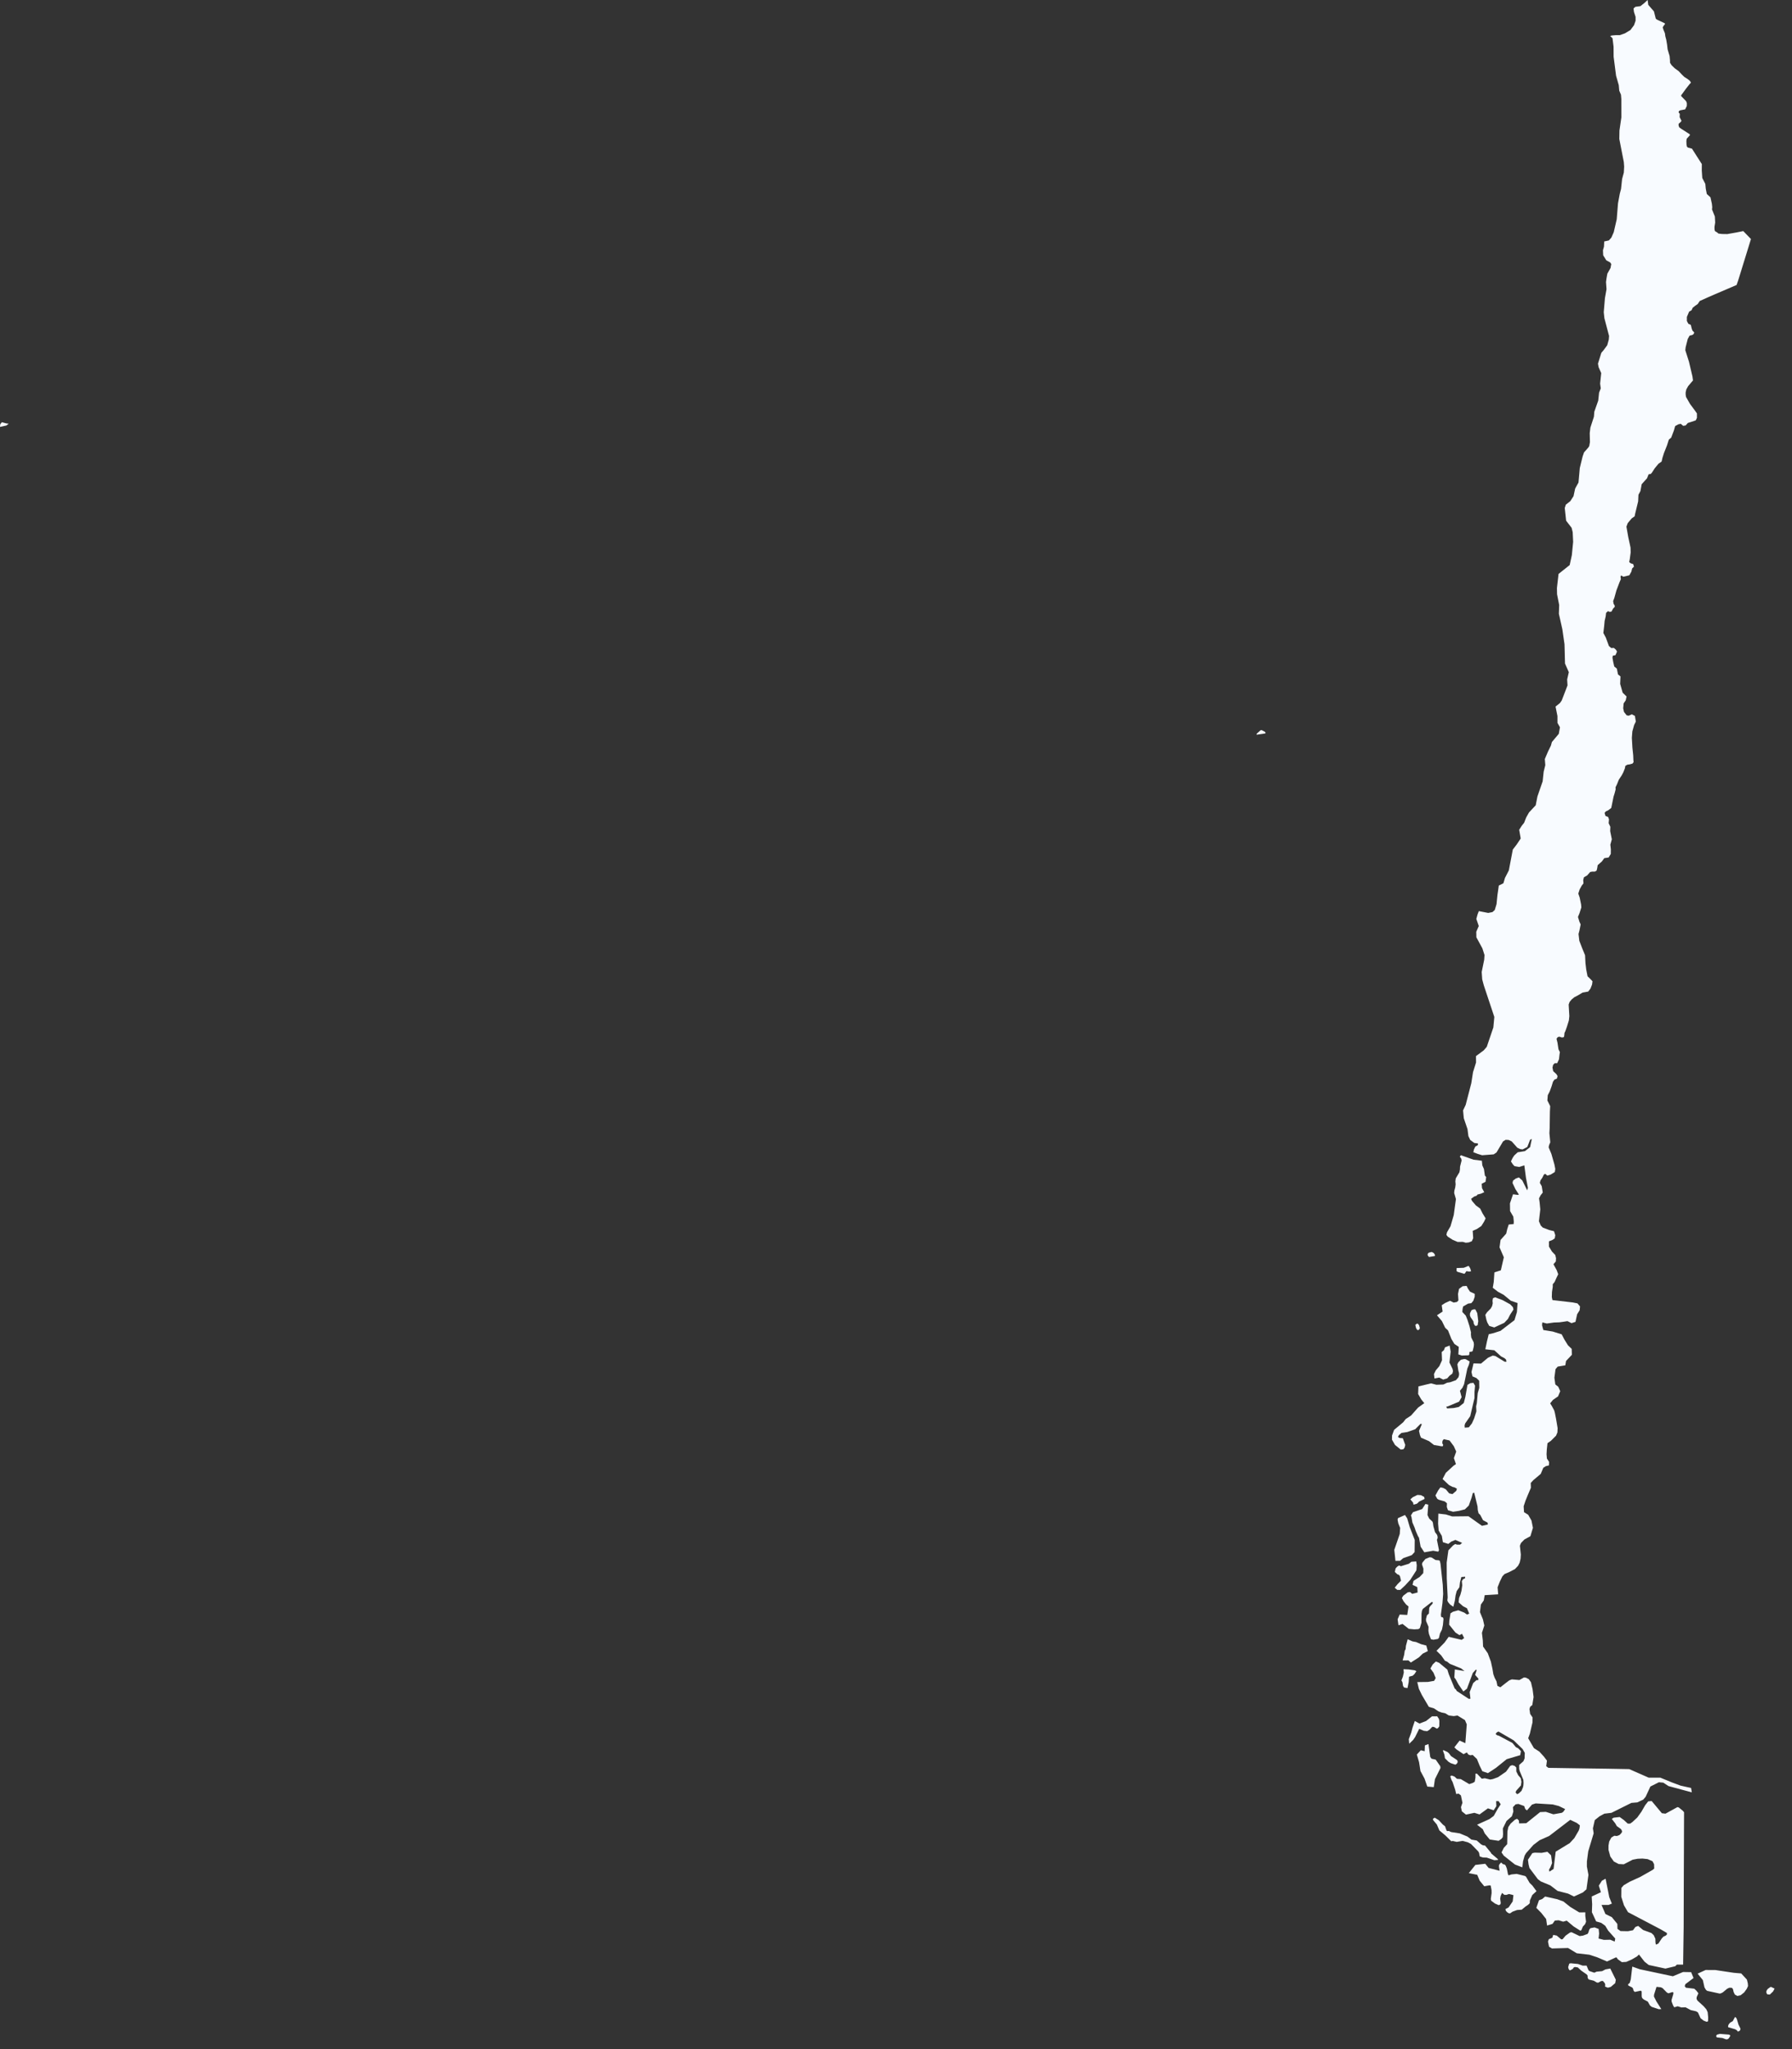 <?xml version="1.0" encoding="utf-8"?>
<svg xmlns="http://www.w3.org/2000/svg" fill="none" height="100%" overflow="visible" preserveAspectRatio="none" style="display: block;" viewBox="0 0 63 72" width="100%">
<rect x="0" y="0" width="63" height="72" fill="#333333" stroke="none"/>
<path d="M61.287 8.12L61.557 8.399L61.44 8.779L61.252 9.387L61.107 9.857L61.084 9.921L61.053 10.013L60.741 10.147L60.285 10.342L60.051 10.444L59.757 10.576L59.685 10.683L59.6 10.741L59.507 10.816L59.471 10.898L59.384 10.95L59.304 11.136V11.278L59.355 11.375L59.443 11.416L59.471 11.533L59.499 11.615L59.562 11.68L59.546 11.732L59.495 11.771L59.4 11.793L59.335 11.91L59.261 12.2L59.249 12.305L59.333 12.568L59.378 12.71L59.5 13.227L59.519 13.368L59.351 13.565L59.284 13.685L59.261 13.791L59.262 13.874L59.276 13.951L59.416 14.195L59.578 14.413L59.658 14.527V14.681L59.618 14.769L59.531 14.801L59.34 14.861L59.261 14.949L59.173 14.963L59.09 14.892L59.003 14.91L58.892 14.971L58.85 15.121L58.753 15.377L58.67 15.447L58.608 15.643L58.497 15.924L58.444 16.093L58.416 16.218L58.304 16.297L58.174 16.455L58.075 16.608L58.035 16.653L57.959 16.666L57.904 16.805L57.716 17.013L57.671 17.256L57.602 17.384L57.591 17.618L57.487 18.046L57.468 18.141L57.363 18.216L57.224 18.383L57.179 18.505L57.243 18.869L57.323 19.238L57.328 19.411L57.297 19.647L57.276 19.75L57.328 19.792L57.416 19.82L57.444 19.91L57.38 19.974L57.352 20.087L57.281 20.215L57.069 20.265L56.995 20.219L56.971 20.26L56.983 20.351L56.936 20.459L56.827 20.746L56.754 21.008L56.712 21.122L56.729 21.218L56.765 21.273L56.769 21.323L56.709 21.387L56.654 21.488L56.594 21.502L56.531 21.474L56.464 21.534L56.45 21.659L56.413 21.817L56.396 22.003L56.368 22.241L56.455 22.404L56.564 22.7L56.645 22.771L56.736 22.766L56.808 22.826L56.848 22.896L56.794 23.02L56.7 23.04L56.688 23.109L56.716 23.267L56.752 23.42L56.842 23.493L56.883 23.698L56.97 23.768L56.959 24.031L57.047 24.34L57.14 24.43L57.184 24.472L57.155 24.607L57.081 24.715L57.065 24.888L57.093 25.015L57.187 25.135L57.261 25.148L57.367 25.099L57.478 25.156L57.494 25.259L57.51 25.353L57.45 25.475L57.387 25.701L57.37 25.926L57.389 26.268L57.417 26.535L57.424 26.703L57.431 26.779L57.391 26.831L57.294 26.858L57.212 26.869L57.141 26.911L57.125 26.997L57.069 27.139L57.012 27.245L56.911 27.399L56.847 27.559L56.795 27.664L56.8 27.737L56.763 27.877L56.726 27.994L56.646 28.389L56.539 28.471L56.455 28.511L56.411 28.564L56.444 28.672L56.534 28.704L56.566 28.79L56.554 28.925L56.614 29.051L56.608 29.203L56.666 29.49L56.614 29.679L56.632 29.842L56.63 30.004L56.554 30.13L56.4 30.154L56.315 30.271L56.169 30.398L56.153 30.5L56.13 30.592L56.07 30.626H55.979L55.904 30.64L55.798 30.761L55.685 30.825L55.66 30.922L55.669 31.041L55.61 31.114L55.535 31.251L55.487 31.398L55.535 31.536L55.586 31.782L55.594 31.885L55.529 32.089L55.475 32.22L55.527 32.388L55.57 32.482L55.529 32.688L55.495 32.818L55.523 33.057L55.626 33.325L55.725 33.564L55.739 33.842L55.765 34.063L55.812 34.303L55.911 34.399L55.986 34.479L55.971 34.594L55.916 34.735L55.836 34.841L55.639 34.876L55.48 34.971L55.351 35.038L55.253 35.118L55.183 35.203L55.148 35.296L55.172 35.703L55.156 35.854L55.09 36.068L55.029 36.24L55.002 36.292L54.995 36.368L54.983 36.44L54.914 36.456L54.816 36.425L54.761 36.445L54.721 36.501L54.755 36.635L54.791 36.87L54.84 36.97L54.827 37.05L54.808 37.221L54.744 37.358L54.658 37.358L54.603 37.414L54.579 37.512L54.605 37.639L54.718 37.743L54.758 37.81L54.737 37.898L54.65 37.934L54.598 38.006L54.549 38.167L54.483 38.349L54.414 38.483L54.4 38.668L54.499 38.865L54.489 39.058L54.481 39.625L54.471 39.819L54.502 40.139L54.464 40.227L54.444 40.312L54.541 40.545L54.649 40.924L54.678 41.075L54.662 41.181L54.517 41.271L54.397 41.308L54.325 41.245L54.278 41.271L54.222 41.382L54.159 41.473L54.135 41.562L54.202 41.68L54.238 41.903L54.162 41.999L54.107 42.106L54.127 42.245L54.151 42.496L54.103 42.913L54.168 43.062L54.237 43.133L54.463 43.219L54.633 43.261L54.678 43.401L54.659 43.514L54.578 43.569L54.455 43.618V43.801L54.559 43.973L54.678 44.098L54.704 44.21L54.697 44.325L54.614 44.422L54.728 44.631L54.781 44.773L54.728 44.882L54.654 45.046L54.589 45.125V45.214L54.562 45.396L54.556 45.574L54.578 45.681L55.295 45.765L55.459 45.798L55.548 45.904L55.535 46.038L55.446 46.18L55.388 46.447L55.248 46.492L55.107 46.421L54.954 46.445L54.822 46.463L54.632 46.47L54.379 46.505L54.224 46.465L54.212 46.563L54.257 46.733L54.589 46.787L54.903 46.885L54.997 47.066L55.124 47.27L55.255 47.397L55.261 47.604L55.056 47.821L55.031 47.974L54.762 48.019L54.686 48.11L54.647 48.409L54.679 48.645L54.782 48.727L54.852 48.882L54.776 49.064L54.595 49.19L54.498 49.31L54.558 49.406L54.64 49.558L54.663 49.641L54.707 49.865L54.76 50.18L54.753 50.332L54.705 50.446L54.525 50.626L54.404 50.709L54.38 50.932L54.371 51.098L54.383 51.248L54.461 51.369L54.455 51.49L54.348 51.516L54.257 51.574L54.167 51.788L53.907 52.008L53.815 52.107L53.821 52.276L53.718 52.517L53.632 52.728L53.566 52.926L53.579 53.134L53.725 53.225L53.841 53.428L53.892 53.684L53.803 53.979L53.595 54.091L53.472 54.217L53.434 54.312L53.467 54.623L53.458 54.769L53.426 54.907L53.372 55.014L53.26 55.133L53.061 55.237L52.893 55.309L52.817 55.391L52.729 55.572L52.65 55.773L52.67 56.021L52.196 56.05L52.164 56.235L52.062 56.381L52.03 56.645L52.134 56.9L52.183 57.115L52.099 57.374L52.13 57.641L52.139 57.854L52.305 58.091L52.414 58.386L52.468 58.635L52.501 58.829L52.544 58.947L52.612 59.081L52.644 59.237L52.746 59.287L52.93 59.142L53.06 59.044L53.151 59.009L53.416 59.032L53.577 58.941L53.649 58.95L53.747 59.002L53.823 59.11L53.88 59.355L53.915 59.629L53.87 59.91L53.795 59.971L53.77 60.052L53.795 60.224L53.879 60.345L53.877 60.519L53.785 60.914L53.725 61.077L53.831 61.26L53.927 61.424L54.118 61.547L54.276 61.72L54.385 61.864L54.359 62.059L54.435 62.118L54.728 62.122L55.166 62.129L55.85 62.139L56.518 62.148L57.277 62.162L57.636 62.319L57.961 62.462H58.371L58.78 62.63L59.083 62.742L59.265 62.783L59.452 62.824L59.478 62.979L58.659 62.758L58.476 62.638L58.32 62.624L58.021 62.774L57.856 63.132L57.77 63.234L57.563 63.331L57.354 63.349L56.652 63.698L56.403 63.728L56.232 63.821L56.066 63.955L56.001 64.243L56.027 64.418L55.837 65.049L55.79 65.403L55.789 65.583L55.844 65.878L55.774 66.385L55.648 66.496L55.336 66.638L55.124 66.535L54.761 66.443L54.503 66.247L54.17 66.109L54.064 66.028L53.77 65.637L53.738 65.508L53.717 65.346L53.872 65.114L53.956 65.097L54.199 65.104L54.401 65.067L54.53 65.191L54.566 65.462L54.509 65.607L54.457 65.696L54.473 65.765L54.618 65.67L54.692 65.063L55.186 64.762L55.348 64.586L55.505 64.316L55.53 64.239L55.542 64.138L55.437 64.055L55.204 63.944L54.463 64.511L54.128 64.66L53.912 64.823L53.65 65.116L53.6 65.202L53.545 65.397L53.519 65.613L53.261 65.515L52.867 65.203L52.788 65.089L52.867 64.93L52.987 64.798L52.995 64.355L53.026 64.199L53.109 64.076L53.26 63.94L53.335 63.908L53.398 63.967L53.407 64.07L53.658 64.063L54.145 63.672L54.346 63.663L54.611 63.75L54.91 63.697L54.963 63.658L55.025 63.566L54.802 63.459L54.589 63.404L53.989 63.367L53.859 63.409L53.681 63.614L53.622 63.563L53.584 63.459L53.381 63.386L53.283 63.4L53.189 63.499L53.204 63.654L53.152 63.819L52.964 63.984L52.835 64.246L52.842 64.45L52.831 64.556L52.784 64.613L52.687 64.681L52.374 64.634L52.197 64.42L52.129 64.273L51.928 64.115L52.363 63.918L52.515 63.806L52.655 63.557L52.759 63.398L52.685 63.287L52.598 63.287L52.606 63.464L52.511 63.609L52.31 63.54L52.015 63.755L51.834 63.698L51.538 63.761L51.393 63.645L51.362 63.498L51.414 63.345L51.36 63.086L51.279 63.023L51.195 63.038L51.158 62.884L51.068 62.615L51.028 62.542L50.985 62.417L51.03 62.386L51.132 62.422L51.221 62.503L51.356 62.513L51.654 62.689L51.779 62.647L51.846 62.606L51.871 62.461L51.873 62.322H51.924L52.093 62.499L52.201 62.483L52.391 62.529L52.488 62.51L52.666 62.445L52.947 62.251L53.093 62.05L53.163 62.023L53.249 62.049L53.307 62.106L53.308 62.245L53.373 62.375L53.463 62.48L53.488 62.609L53.47 62.736L53.31 62.915L53.28 62.977L53.334 63.044L53.4 63.012L53.491 62.924L53.542 62.803L53.556 62.739L53.562 62.649L53.555 62.539L53.426 62.227L53.409 62.157V62.016L53.557 61.886L53.599 61.786L53.606 61.591L53.529 61.457L53.212 61.149L52.681 60.841L52.62 60.873L52.579 60.929L52.628 60.969L52.698 60.99L53.171 61.244L53.294 61.391L53.374 61.431L53.47 61.529L53.446 61.672L52.97 61.813L52.592 62.118L52.31 62.303L52.114 62.236L52.021 62.048L51.922 61.805L51.774 61.664L51.69 61.676L51.622 61.65L51.568 61.575L51.454 61.637L51.203 61.469L51.13 61.396L51.314 61.16L51.516 61.251L51.566 60.59L51.502 60.44L51.239 60.278L51.109 60.299L50.933 60.276L50.814 60.202L50.678 60.172L50.564 60.129L50.414 60.028L50.233 59.974L49.988 59.559L49.883 59.341L49.826 59.104L50.201 59.099L50.42 59.06L50.473 58.962L50.396 58.774L50.288 58.627L50.367 58.487L50.479 58.38L50.596 58.428L50.884 58.667L50.934 58.829L51.139 59.324L51.188 59.368L51.212 59.415L51.636 59.693L51.695 59.689L51.669 59.456L51.791 59.139L51.909 59.035L51.969 59.036L51.975 58.983L51.86 58.852L51.916 58.677L51.879 58.672L51.778 58.784L51.573 59.335L51.447 59.435L51.275 59.186L51.177 59.005L51.129 58.942L51.146 58.66L51.487 58.717L51.37 58.625L50.972 58.463L50.873 58.385L50.799 58.355L50.666 58.165L50.502 58.005L50.785 57.715L50.931 57.513L51.387 57.62L51.475 57.558L51.399 57.409L51.309 57.455L51.167 57.362L50.946 57.086L50.953 56.946L50.994 56.688L51.082 56.633L51.268 56.58L51.48 56.664L51.573 56.731L51.653 56.699L51.572 56.509L51.433 56.437L51.279 56.301L51.295 56.151L51.344 56.028L51.381 55.892L51.407 55.703L51.393 55.556L51.437 55.488L51.505 55.457L51.51 55.402L51.375 55.413L51.327 55.599L51.308 55.769L51.212 55.906L51.172 56.06L51.147 56.245L51.094 56.458L50.978 56.377L50.909 56.294L50.883 56.237L50.895 56.129L50.863 55.461L50.86 54.905L50.92 54.474L51.084 54.303L51.159 54.253L51.227 54.275L51.332 54.274L51.402 54.212L51.166 54.109L51.023 54.167L50.917 54.249L50.726 54.188L50.69 53.968L50.578 53.778L50.558 53.535L50.567 53.184L50.834 53.215L51.052 53.283L51.627 53.277L52.1 53.613L52.308 53.568L52.298 53.5L52.138 53.416L52.039 53.228L51.981 53.174L51.953 53.061L51.944 52.93L51.827 52.449L51.779 52.461L51.735 52.626L51.637 52.901L51.5 53.035L51.291 53.088L51.085 53.119L50.906 53.066L50.864 52.952L50.869 52.82L50.791 52.756L50.588 52.699L50.531 52.667L50.464 52.548L50.561 52.368L50.64 52.261L50.737 52.282L50.829 52.331L50.947 52.472L51.063 52.499L51.195 52.386L51.221 52.31L51.138 52.263L51.062 52.244L50.945 52.184L50.715 51.969L50.83 51.751L51.102 51.501L51.185 51.444L51.113 51.234L51.195 51.005L51.111 50.816L50.96 50.614L50.756 50.569L50.712 50.628L50.705 50.711L50.738 50.774L50.719 50.819L50.672 50.818L50.413 50.773L50.239 50.638L49.956 50.515L49.919 50.419L49.888 50.278L49.988 50.036L49.938 50.032L49.753 50.22L49.475 50.318L49.27 50.35L49.181 50.426L49.145 50.489L49.199 50.526L49.318 50.536L49.404 50.771L49.382 50.861L49.34 50.922L49.244 50.934L49.043 50.771L48.937 50.587L48.939 50.441L49.011 50.242L49.33 49.976L49.418 49.863L49.606 49.739L49.855 49.459L50.073 49.303L49.968 49.175L49.856 48.982L49.867 48.714L50.308 48.608L50.498 48.656L50.742 48.648L50.878 48.584L50.977 48.57L51.184 48.497L51.274 48.393L51.295 48.314L51.294 48.245L51.27 48.16L51.236 47.94L51.27 47.867L51.359 47.779L51.476 47.752L51.53 47.759L51.668 47.839L51.641 47.953L51.585 48.09L51.472 48.637L51.415 48.761L51.326 48.868L51.385 49.093L51.296 49.25L50.897 49.418L50.844 49.428L50.874 49.488L51.105 49.474L51.284 49.438L51.461 49.297L51.517 49.081L51.59 48.661L51.687 48.602L51.799 48.589L51.857 48.687L51.838 48.909L51.837 49.123L51.688 49.76L51.509 50.017L51.489 50.085L51.496 50.165L51.638 50.153L51.747 50.015L51.826 49.838L51.904 49.593L51.895 49.416L51.919 49.306L51.952 48.948L52.006 48.767L52.002 48.515L51.904 48.42L51.767 48.363L51.732 48.209L51.804 47.905L52.066 47.913L52.315 47.706L52.478 47.632L52.571 47.647L52.896 47.846L52.96 47.849L52.95 47.777L52.899 47.726L52.771 47.659L52.535 47.445L52.218 47.41L52.276 47.133L52.338 46.881L52.492 46.846L52.751 46.764L53.243 46.387L53.329 46.104L53.352 45.786L53.115 45.704L52.863 45.497L52.66 45.387L52.48 45.249L52.515 45.043L52.538 44.708L52.764 44.636L52.869 44.178L52.718 43.828L52.754 43.568L52.952 43.347L52.987 43.194L53.041 43.026L53.215 43.009L53.219 42.918L53.203 42.751L53.089 42.555L53.084 42.284L53.192 41.964L53.365 41.986L53.398 41.973L53.275 41.78L53.175 41.568L53.193 41.483L53.288 41.411L53.399 41.371L53.519 41.479L53.69 41.825L53.716 41.737L53.647 41.384L53.59 40.947L53.409 41.004L53.243 40.974L53.181 40.906L53.119 40.808L53.177 40.688L53.235 40.6L53.357 40.488L53.609 40.448L53.792 40.308L53.853 40.02L53.793 40.048L53.694 40.302L53.528 40.388L53.443 40.375L53.343 40.327L53.147 40.107L53.038 40.055L52.932 40.05L52.842 40.106L52.611 40.495L52.513 40.561L52.107 40.592L51.958 40.547L51.797 40.487L51.817 40.391L51.866 40.288L51.957 40.236L51.959 40.177L51.833 40.162L51.688 40.055L51.623 39.919L51.592 39.675L51.462 39.292L51.436 39.017L51.528 38.822L51.726 38.059L51.786 37.672L51.892 37.333L51.89 37.109L52.164 36.905L52.269 36.783L52.501 36.1L52.535 35.733L52.166 34.625L52.109 34.414L52.091 34.153L52.179 33.721L52.19 33.557L52.114 33.321L51.904 32.935L51.9 32.739L51.988 32.538L51.902 32.288L51.944 32.134L51.99 32.014L52.32 32.078L52.47 32.048L52.55 31.975L52.612 31.771L52.644 31.452L52.664 31.315L52.692 31.116L52.854 31.035L52.91 30.846L53.045 30.584L53.185 29.851L53.323 29.671L53.462 29.463L53.409 29.156L53.499 29.015L53.582 28.911L53.655 28.724L53.754 28.548L53.99 28.295L54.05 27.986L54.234 27.454L54.27 27.114L54.327 26.885L54.31 26.671L54.42 26.412L54.526 26.194L54.559 26.073L54.801 25.785L54.842 25.555L54.755 25.4L54.754 25.16L54.687 24.827L54.842 24.703L54.905 24.612L55.108 24.083L55.095 23.876L55.154 23.619L55.02 23.316L55.002 22.636L54.927 22.115L54.804 21.566L54.815 21.26L54.74 20.88L54.736 20.661L54.793 20.166L55.184 19.855L55.26 19.507L55.306 19.039L55.29 18.699L55.252 18.546L55.059 18.296L55.011 17.85L55.048 17.733L55.207 17.608L55.319 17.434L55.377 17.165L55.494 16.954L55.54 16.443L55.639 16.038L55.688 15.897L55.843 15.72L55.872 15.672L55.896 15.537L55.889 15.219L55.912 15.025L56.036 14.643L56.05 14.467L56.188 14.076L56.218 13.795L56.277 13.647L56.254 13.48L56.293 13.109L56.2 12.899L56.179 12.777L56.297 12.397L56.376 12.305L56.505 12.129L56.559 11.931L56.569 11.806L56.405 11.183L56.382 10.971L56.423 10.478L56.479 10.161L56.461 9.908L56.479 9.778L56.508 9.616L56.62 9.418L56.646 9.278L56.606 9.22L56.472 9.148L56.362 8.97L56.354 8.793L56.39 8.665L56.398 8.484L56.562 8.448L56.65 8.348L56.733 8.16L56.838 7.705L56.883 7.143L56.946 6.805L56.99 6.638L57.027 6.29L57.088 6.062L57.099 5.853L57.087 5.693L56.929 4.883L56.934 4.586L57.001 4.125L57 3.478L56.987 3.327L56.927 3.186L56.91 2.993L56.815 2.661L56.729 1.994L56.727 1.642L56.69 1.344L56.608 1.265L56.667 1.247L56.805 1.235L56.947 1.234L57.128 1.171L57.321 1.054L57.447 0.884L57.501 0.729V0.593L57.444 0.42L57.429 0.297L57.495 0.239L57.672 0.216L57.815 0.101L57.924 0L57.947 0.171L58.146 0.4L58.211 0.657L58.255 0.69L58.529 0.819L58.534 0.849L58.494 0.897L58.454 0.96L58.482 1.048L58.532 1.168L58.548 1.28L58.579 1.396L58.609 1.573L58.627 1.734L58.697 1.97L58.71 2.117L58.712 2.205L58.766 2.291L58.872 2.395L59.015 2.499L59.129 2.621L59.215 2.704L59.321 2.771L59.402 2.833L59.434 2.876L59.445 2.91L59.41 2.943L59.282 3.104L59.103 3.349L59.106 3.379L59.277 3.555L59.304 3.625L59.302 3.723L59.245 3.842L59.06 3.879L59.019 3.912L59.014 3.95L59.056 4L59.05 4.117L59.116 4.247L59.082 4.291L59.014 4.35L59.012 4.409L59.035 4.473L59.106 4.526L59.391 4.708L59.413 4.733L59.409 4.752L59.299 4.874L59.287 4.949L59.291 5.073L59.306 5.153L59.342 5.186L59.484 5.224L59.661 5.502L59.83 5.765L59.828 5.99L59.846 6.254L59.953 6.462L59.968 6.628L60.005 6.817L60.133 6.932L60.183 7.159L60.196 7.28L60.188 7.36L60.288 7.607L60.299 7.82L60.275 7.973L60.276 8.059L60.29 8.119L60.376 8.173L60.414 8.207L60.54 8.222L60.725 8.225L61.041 8.169L61.287 8.12ZM0.224 14.951L0 15.001L0.007 14.912L0.064 14.835L0.229 14.879L0.307 14.888L0.224 14.951ZM44.443 25.778L44.183 25.815L44.174 25.804L44.189 25.774L44.248 25.721L44.321 25.657L44.336 25.654L44.363 25.66L44.393 25.672L44.471 25.715L44.493 25.744L44.485 25.769L44.443 25.778ZM51.742 43.615L51.633 43.656L51.531 43.666L51.428 43.636L51.246 43.639L51.067 43.562L50.898 43.453L50.85 43.39L50.871 43.299L50.993 43.09L51.108 42.696L51.185 42.133L51.123 41.919L51.131 41.832L51.16 41.725L51.174 41.616L51.165 41.507L51.179 41.405L51.307 41.191L51.326 41.095L51.33 40.99L51.385 40.775L51.368 40.704L51.321 40.644L51.359 40.591L51.803 40.748L52.097 40.785L52.113 40.948L52.17 41.077L52.203 41.307L52.249 41.359L52.226 41.524L52.09 41.595L52.102 41.747L52.18 41.891L52.066 41.942L51.943 41.973L51.914 42.013L51.826 42.044L51.718 42.124L51.75 42.195L51.886 42.355L52.038 42.467L52.121 42.635L52.229 42.81L52.177 42.921L52.078 43.08L51.92 43.185L51.775 43.248L51.792 43.508L51.742 43.615ZM50.443 44.133L50.238 44.168L50.191 44.109L50.192 44.058L50.227 44.017L50.333 43.99L50.401 44.024L50.437 44.072L50.449 44.116L50.443 44.133ZM51.688 44.569L51.718 44.667L51.654 44.68L51.552 44.665L51.502 44.742L51.477 44.758L51.242 44.689L51.205 44.658L51.21 44.556L51.461 44.547L51.62 44.482L51.642 44.492L51.688 44.569ZM51.797 45.704L51.726 45.79L51.613 45.805L51.438 45.906L51.419 45.992L51.41 46.099L51.531 46.228L51.591 46.378L51.663 46.603L51.715 46.818L51.711 46.884L51.724 46.996L51.81 47.169L51.818 47.248L51.809 47.326L51.774 47.471L51.746 47.49L51.661 47.505L51.654 47.593L51.633 47.621L51.39 47.63L51.27 47.59L51.285 47.326L51.131 47.222L51.026 47.048L50.907 46.747L50.807 46.654L50.691 46.417L50.518 46.215L50.717 46.086L50.686 45.862L50.802 45.786L50.977 45.706L51.106 45.769L51.222 45.747L51.273 45.694L51.258 45.465L51.295 45.286L51.422 45.194L51.56 45.183L51.611 45.284L51.679 45.384L51.846 45.462L51.845 45.565L51.797 45.704ZM52.884 46.481L52.533 46.643L52.356 46.589L52.288 46.469L52.255 46.369L52.219 46.2L52.279 46.109L52.408 45.978L52.456 45.894L52.479 45.795L52.471 45.703L52.487 45.614L52.563 45.584L52.823 45.682L53.093 45.83L53.189 45.932L53.208 46.014L53.09 46.194L53.014 46.343L52.884 46.481ZM51.947 46.565L51.9 46.588L51.857 46.584L51.813 46.515L51.798 46.424L51.703 46.287L51.677 46.223L51.679 46.146L51.733 46.035L51.814 46.005L51.868 46.009L51.934 46.139L51.953 46.28L51.97 46.426L51.947 46.565ZM49.901 46.704L49.865 46.737L49.82 46.727L49.782 46.663L49.757 46.553L49.807 46.511H49.847L49.892 46.57L49.916 46.665L49.901 46.704ZM50.96 48.34L50.879 48.432L50.738 48.475L50.599 48.404L50.43 48.437L50.413 48.281L50.476 48.152L50.603 48L50.696 47.796L50.685 47.508L50.761 47.443L50.802 47.341L50.964 47.279L51 47.493L50.957 47.875L51.066 48.101L51.082 48.176L51.06 48.263L50.96 48.34ZM49.799 52.842L49.692 52.87L49.68 52.8L49.583 52.684L49.668 52.608L49.832 52.528L49.957 52.537L50.069 52.598L50.084 52.669L49.888 52.763L49.84 52.815L49.799 52.842ZM50.59 54.469L50.562 54.521L50.384 54.489L50.074 54.544L49.944 54.347L49.887 54.034L49.848 53.97L49.771 53.791L49.732 53.675L49.654 53.494L49.623 53.305L49.603 53.248L49.674 53.135L49.998 53.024L50.114 52.845L50.212 52.869L50.185 53.234L50.245 53.358L50.355 53.46L50.375 53.502L50.394 53.632L50.449 53.834L50.521 53.929L50.539 53.988L50.542 54.038L50.517 54.107L50.59 54.469ZM49.222 54.843L49.059 54.845L49.018 54.457L49.21 53.899L49.224 53.687L49.159 53.528L49.133 53.397L49.148 53.343L49.394 53.233L49.471 53.35L49.562 53.66L49.736 54.107L49.732 54.536L49.635 54.642L49.332 54.75L49.222 54.843ZM50.722 55.684L50.736 56.007L50.711 56.332L50.656 56.733L50.665 56.814L50.73 56.834L50.748 56.884L50.728 57.096L50.694 57.258L50.626 57.392L50.587 57.552L50.551 57.588L50.393 57.616L50.307 57.598L50.237 57.416L50.217 57.304L50.221 57.158L50.136 56.962L50.133 56.887L50.166 56.758L50.235 56.694L50.246 56.496L50.28 56.437L50.358 56.355L50.37 56.322L50.363 56.292L50.334 56.289L50.02 56.534L49.99 56.603L49.976 56.695L49.972 57.02L49.917 57.208L49.867 57.243L49.72 57.252L49.527 57.233L49.308 57.06L49.165 57.108L49.135 56.898L49.207 56.731L49.474 56.745L49.519 56.448L49.434 56.378L49.34 56.259L49.284 56.15L49.334 56.069L49.489 55.951L49.571 55.939L49.648 56.004L49.838 55.955L49.827 55.768L49.658 55.686L49.696 55.545L49.909 55.41L50.037 55.274L50.042 55.119L49.991 54.965L50.007 54.905L50.113 54.778L50.262 54.717L50.33 54.726L50.468 54.815L50.591 54.826L50.621 54.852L50.643 54.952L50.722 55.684ZM49.808 55.002L49.796 55.175L49.581 55.51L49.397 55.709L49.228 55.866L49.121 55.864L49.032 55.789L49.132 55.664L49.255 55.541L49.216 55.38L49.178 55.334L49.126 55.317L49.037 55.234L49.064 55.11L49.117 55.051L49.186 55.006L49.25 55.033L49.531 54.946L49.619 54.876L49.79 54.864L49.808 55.002ZM49.883 58.236L49.599 58.417L49.516 58.342L49.311 58.343L49.365 58.147L49.385 58.004L49.416 57.949L49.428 57.825L49.489 57.599L49.659 57.674L49.785 57.697L49.957 57.771L50.143 57.819L50.197 58.015L50.017 58.105L49.883 58.236ZM49.524 59.104L49.483 59.314L49.365 59.296L49.326 59.242L49.305 59.109L49.269 59.045L49.32 58.912L49.353 58.765L49.341 58.652L49.521 58.66L49.735 58.689L49.795 58.72L49.729 58.82L49.667 58.879L49.537 58.915L49.524 59.104ZM50.603 60.467L50.6 60.66L50.554 60.721L50.513 60.74L50.412 60.681L50.353 60.675L50.257 60.777L50.175 60.829L50.054 60.815L49.894 60.746L49.75 61.036L49.683 61.134L49.543 61.27L49.528 61.111L49.616 60.873L49.658 60.711L49.739 60.471L49.904 60.561L50.135 60.472L50.344 60.307L50.526 60.306L50.585 60.394L50.603 60.467ZM50.219 61.282L50.281 61.733L50.326 61.796L50.474 61.829L50.634 62.059L50.642 62.123L50.447 62.516L50.406 62.795L50.178 62.775L50.082 62.498L49.938 62.23L49.889 61.918L49.81 61.65L49.951 61.499L50.086 61.533L50.094 61.328L50.219 61.282ZM51.207 61.98L51.164 62.006L51.002 61.952L50.922 61.903L50.799 61.781L50.779 61.654L50.724 61.503L50.76 61.501L50.888 61.561L50.941 61.607L51.011 61.703L51.22 61.841L51.246 61.882L51.241 61.935L51.207 61.98ZM59.205 63.677L59.202 64.383L59.2 65.083L59.197 65.742L59.195 66.405L59.193 67.05L59.191 67.716L59.18 68.468L59.172 69.031H58.953L58.896 69.088L58.551 69.171L57.963 69.044L57.816 68.929L57.62 68.677L57.549 68.745L57.364 68.852L57.174 68.936L57.018 68.945L56.873 68.841L56.842 68.788L56.809 68.777L56.497 68.921L56.151 68.774L55.876 68.684L55.434 68.633L55.127 68.448L54.56 68.464L54.459 68.403L54.421 68.222L54.451 68.138L54.572 68.088L54.605 67.987L54.728 68.011L54.887 68.144L54.935 68.139L55.04 68.014L55.195 67.904L55.251 67.893L55.535 68.029L55.65 68.013L55.815 67.952L55.844 67.899L55.871 67.805L55.914 67.751L56.06 67.724L56.203 67.778L56.219 67.941L56.2 68.115L56.386 68.162L56.611 68.157L56.766 68.222L56.786 68.116L56.538 67.838L56.434 67.666L56.294 67.565L56.115 67.513L55.965 67.191L55.974 66.91L55.958 66.638L56.282 66.488L56.208 66.256L56.319 66.081L56.447 66.013L56.575 66.66L56.667 66.888L56.549 66.935L56.304 66.934L56.441 67.254L56.666 67.364L56.86 67.602L56.864 67.775L56.972 67.853L57.231 67.858L57.41 67.824L57.494 67.709L57.592 67.672L57.766 67.815L58.059 67.922L58.139 67.997L58.196 68.122L58.2 68.257L58.215 68.329L58.3 68.294L58.422 68.111L58.482 68.047L58.555 68.016L58.602 67.975L58.603 67.921L58.384 67.792L57.234 67.188L57.093 66.948L56.998 66.647L57.001 66.338L57.084 66.242L57.29 66.121L57.667 65.949L58.101 65.703L58.156 65.656L58.151 65.502L58.096 65.399L57.924 65.324L57.743 65.305L57.571 65.312L57.399 65.345L57.085 65.507L56.907 65.497L56.738 65.409L56.613 65.234L56.548 64.997L56.549 64.846L56.573 64.707L56.649 64.566L56.752 64.504L56.844 64.513L56.931 64.48L56.983 64.432L57.027 64.367L57.014 64.311L56.98 64.263L56.84 64.163L56.785 64.067L56.665 63.912L56.73 63.869L56.941 63.845L57.089 63.951L57.226 64.077L57.31 64.077L57.386 64.024L57.56 63.863L57.705 63.661L57.837 63.432L57.944 63.295L58.066 63.283L58.425 63.712L58.551 63.728L58.972 63.497L59.019 63.509L59.162 63.626L59.205 63.677ZM50.854 64.318L50.877 64.34L50.935 64.335L51.015 64.373L51.318 64.42L51.589 64.532L51.73 64.638L51.916 64.67L52.068 64.804L52.132 64.838L52.21 64.849L52.414 65.097L52.425 65.125L52.656 65.321L52.668 65.352L52.536 65.363L52.27 65.272L52.137 65.267L52.041 65.238L52.019 65.222L52 65.109L51.969 65.053L51.713 64.791L51.607 64.735L51.422 64.684L51.212 64.719L51.071 64.686L51.022 64.698L50.812 64.491L50.603 64.316L50.514 64.109L50.381 63.95L50.38 63.904L50.441 63.869L50.584 63.958L50.725 64.111L50.801 64.169L50.854 64.318ZM52.976 65.66L53.015 65.857L53.036 65.894L53.141 65.862L53.321 65.844L53.616 65.918L53.65 65.944L53.775 66.159L53.871 66.251L54.018 66.451L53.871 66.584L53.785 66.776L53.78 66.874L53.723 66.93L53.633 66.989L53.499 67.101L53.334 67.113L53.172 67.173L53.096 67.227L53.052 67.23L52.999 67.201L52.943 67.146L52.925 67.081L53.036 67.022L53.181 66.81L53.207 66.59L53.05 66.55L52.957 66.581L52.887 66.58L52.807 66.512L52.758 66.616L52.74 66.715L52.761 66.866L52.747 66.916L52.69 66.943L52.559 66.886L52.422 66.784L52.411 66.725L52.439 66.52L52.437 66.414L52.408 66.261L52.393 66.245L52.342 66.249L52.181 66.278L52.02 66.082L51.934 65.876L51.638 65.817L51.868 65.529L52.216 65.488L52.334 65.634L52.721 65.734L52.697 65.58L52.703 65.525L52.757 65.456L52.787 65.45L52.832 65.499L52.907 65.519L52.941 65.567L52.976 65.66ZM55.2 67.001L55.521 67.197L55.734 67.195L55.733 67.317L55.759 67.526L55.725 67.61L55.646 67.697L55.596 67.82L55.558 67.839L55.324 67.691L55.08 67.487L54.956 67.523L54.794 67.473L54.662 67.484L54.581 67.599L54.39 67.659L54.356 67.429L54.183 67.211L54.011 67.037L54.105 66.77L54.216 66.728L54.322 66.639L54.744 66.733L54.963 66.812L55.2 67.001ZM55.778 69.067L55.845 69.225L55.87 69.254L56.049 69.316L56.13 69.279L56.324 69.261L56.441 69.2L56.611 69.169L56.806 69.563L56.784 69.683L56.63 69.814L56.526 69.842L56.428 69.803L56.435 69.737L56.416 69.679L56.349 69.604L56.286 69.611L56.184 69.667L56.136 69.659L56.033 69.598L55.852 69.553L55.817 69.498L55.813 69.415L55.779 69.374L55.59 69.242L55.47 69.13L55.368 69.115L55.331 69.128L55.293 69.182L55.202 69.233L55.175 69.225L55.146 69.182L55.131 69.12L55.169 68.996L55.222 68.984L55.479 69.009L55.637 69.066L55.778 69.067ZM57.648 69.194L58.812 69.441L59.171 69.291L59.454 69.296L59.539 69.502L59.251 69.719L59.229 69.788L59.269 69.843L59.565 69.878L59.64 69.948L59.709 70.038L59.65 70.172L59.645 70.235L59.676 70.295L59.898 70.498L59.989 70.603L60.035 70.704L60.053 70.88L60.049 71.022L59.999 71.041L59.891 70.998L59.786 70.915L59.693 70.712L59.629 70.672L59.442 70.63L59.257 70.531L59.113 70.537L58.98 70.495L58.861 70.532L58.819 70.465L58.767 70.33L58.766 70.272L58.829 70.059L58.827 70.004L58.795 69.997L58.656 70.04L58.6 70.011L58.449 69.857L58.388 69.828L58.237 69.813L58.151 70.085L58.146 70.153L58.234 70.326L58.405 70.594L58.319 70.599L58.07 70.517L58.007 70.466L57.93 70.331L57.783 70.253L57.731 70.204L57.716 70.148L57.715 69.973L57.682 69.947L57.473 69.992L57.43 69.949L57.412 69.875L57.382 69.834L57.247 69.767L57.235 69.725L57.295 69.675L57.332 69.55L57.385 69.101L57.648 69.194ZM61.454 69.784L61.411 69.88L61.319 70.008L61.196 70.106L61.077 70.133L60.99 70.082L60.947 69.992L60.927 69.902L60.897 69.853L60.852 69.843L60.793 69.845L60.721 69.879L60.566 70.008L60.5 70.041L60.456 70.049L60.017 69.953L59.974 69.917L59.923 69.831L59.866 69.576L59.682 69.349L59.964 69.22L60.302 69.221L60.954 69.319L61.214 69.341L61.414 69.557L61.446 69.686L61.454 69.784ZM62.336 69.973L62.22 70.084L62.133 70.076L62.106 70.036L62.096 69.986L62.113 69.933L62.15 69.884L62.234 69.823L62.261 69.813L62.388 69.874L62.336 69.973ZM61.151 71.364L61.097 71.384L61.058 71.336L60.999 71.302L60.757 71.231L60.752 71.188L60.777 71.126L60.825 71.071L60.918 71.017L60.993 70.876L61.027 70.886L61.061 70.944L61.119 71.139L61.188 71.28L61.181 71.328L61.151 71.364ZM60.736 71.653L60.683 71.658L60.555 71.61L60.363 71.589L60.341 71.57L60.336 71.532L60.359 71.494L60.464 71.465L60.778 71.49L60.819 71.507L60.83 71.537L60.778 71.622L60.736 71.653Z" fill="#F8FBFF" id="CL"/>
</svg>